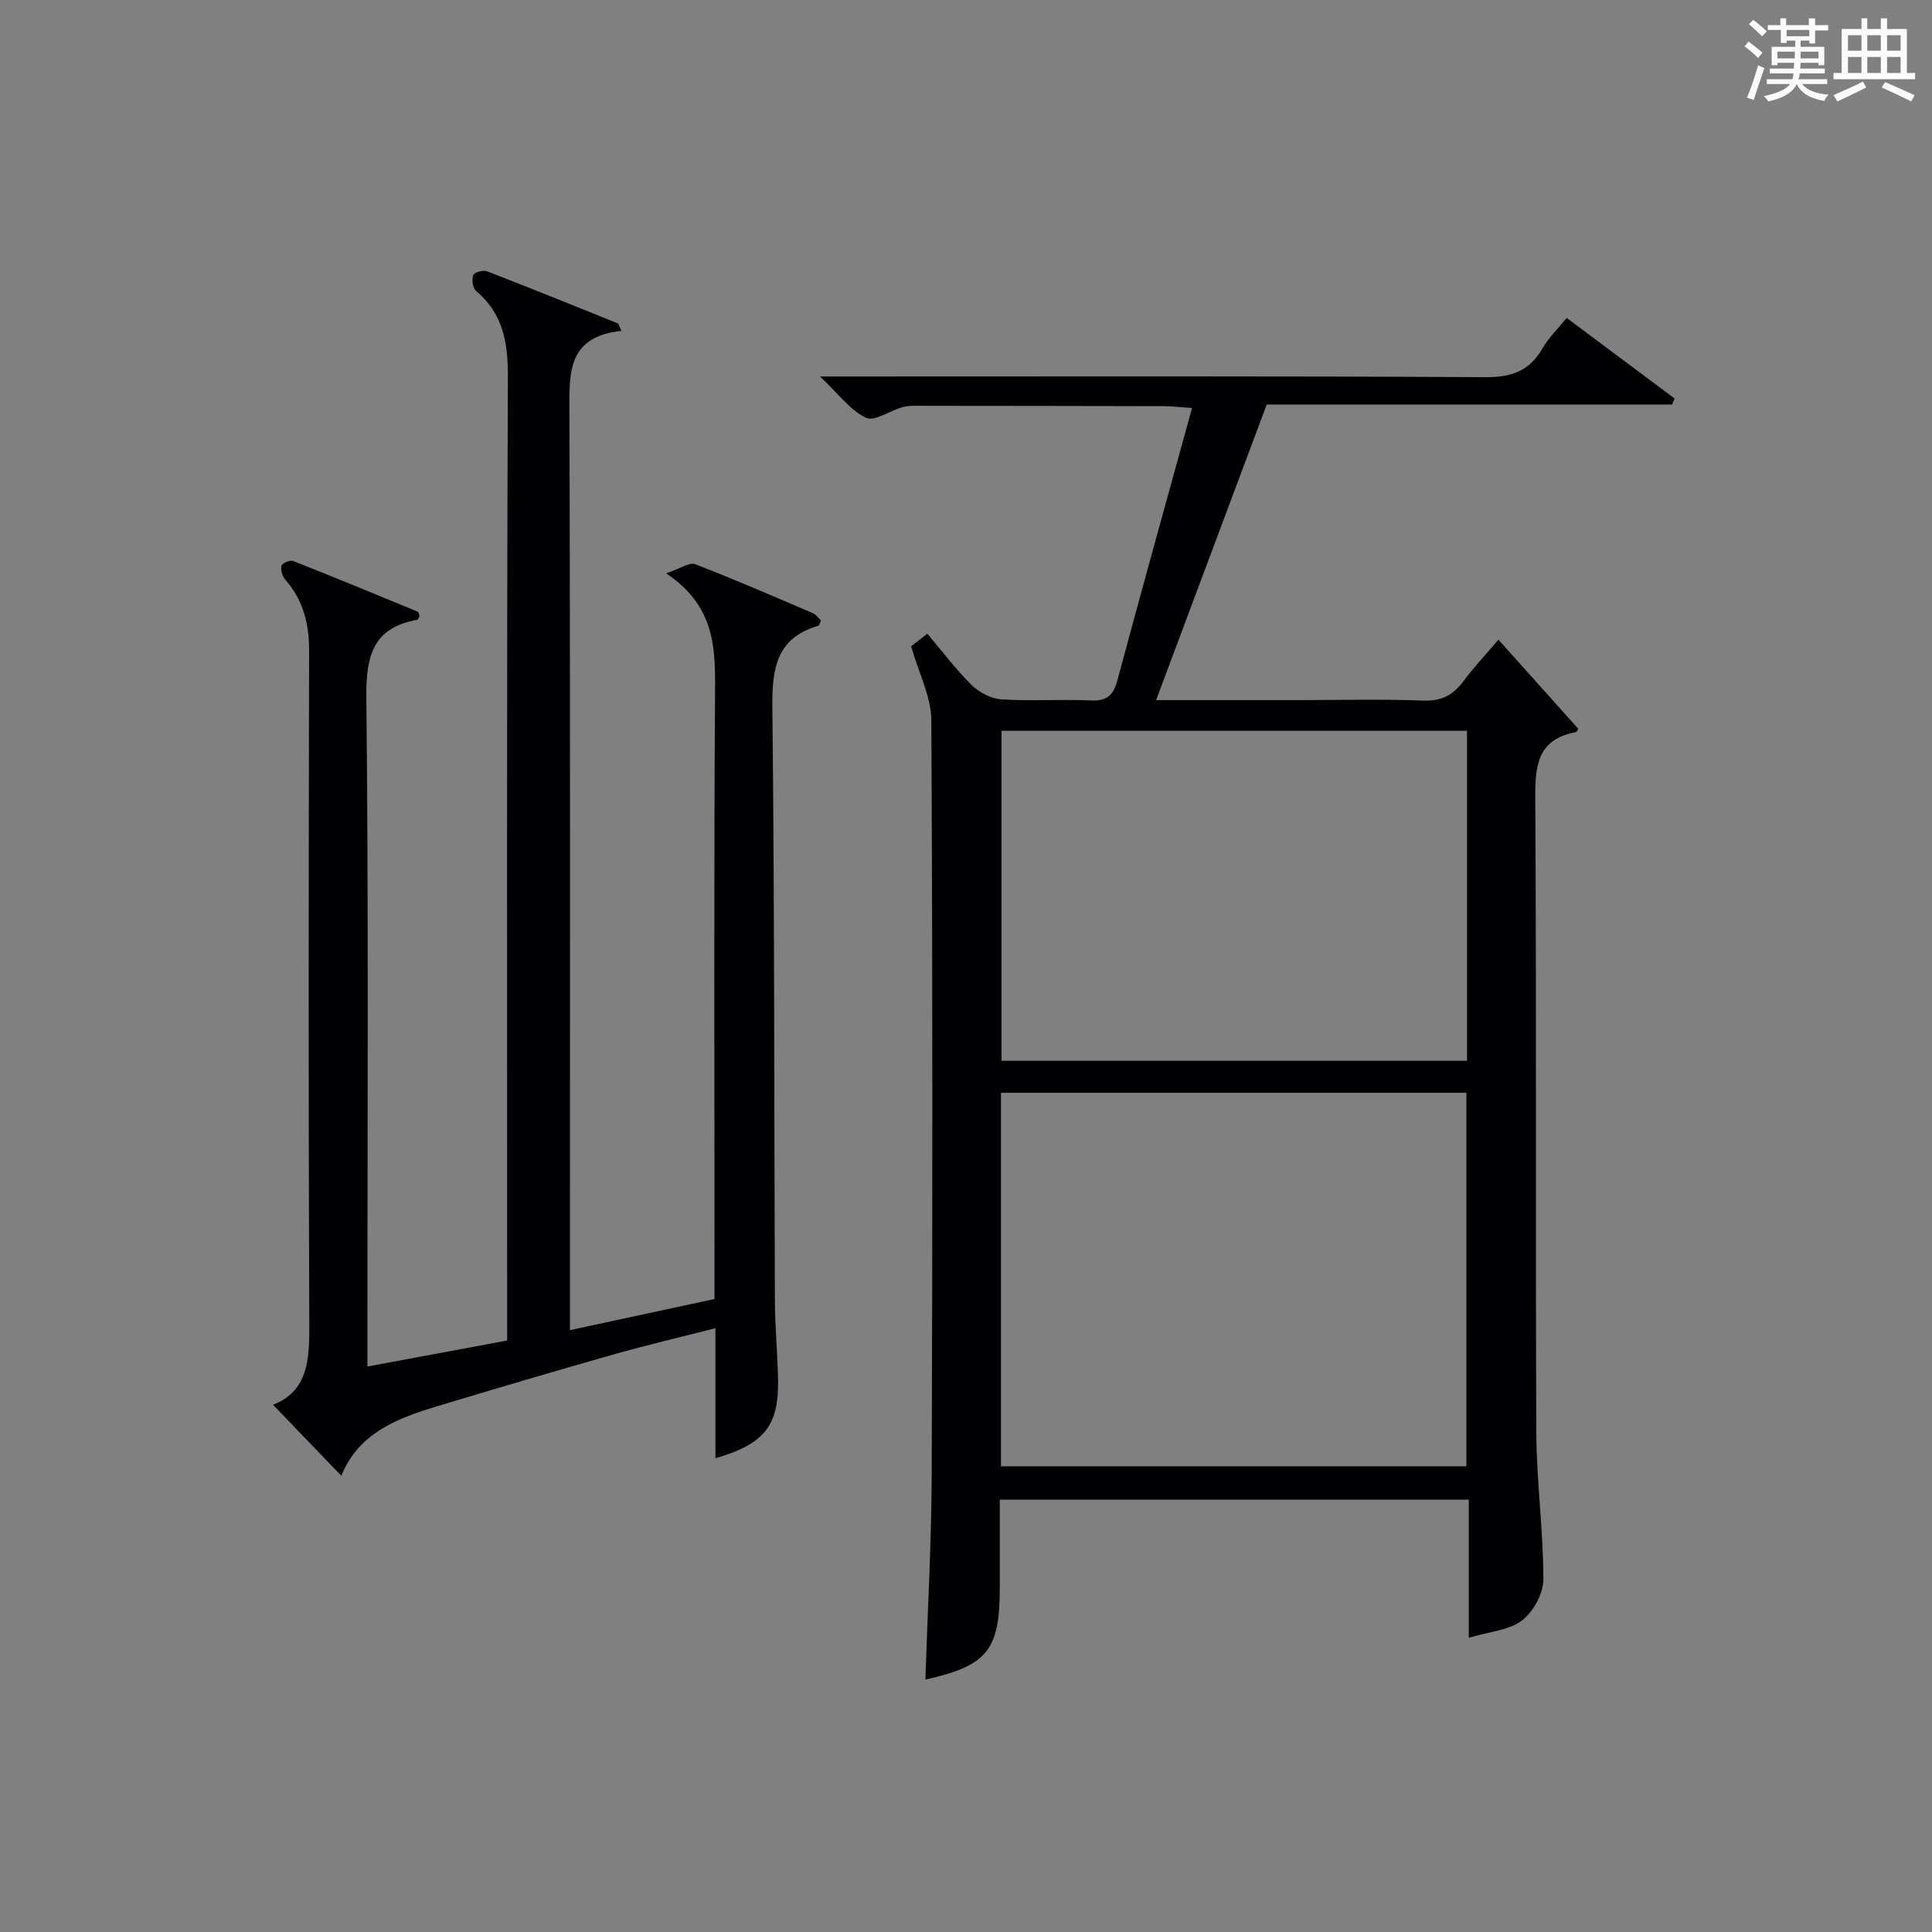 <?xml version="1.0" encoding="utf-8"?>
<svg version="1.1" id="漢_ZDIC_典" xmlns="http://www.w3.org/2000/svg" xmlns:xlink="http://www.w3.org/1999/xlink" x="0px" y="0px"
	 viewBox="0 0 400 400" style="enable-background:new 0 0 400 400;" xml:space="preserve">
<rect x="0" y="0" width="400" height="400" fill="#808080" stroke="none"/>
<style type="text/css">
	.st1{fill:#010104;}
	.st0{fill:#fbfcfa;}
</style>
<g>
	<path class="st0" d="M361.2,9.6l0.8-1c0.9,0.7,1.9,1.4,2.9,2.3L364,12C363,11,362,10.2,361.2,9.6z M361.7,20.2
		c0.9-2.1,1.6-4.3,2.3-6.7c0.4,0.2,0.8,0.4,1.3,0.6c-0.7,2.1-1.5,4.3-2.2,6.6L361.7,20.2z M362.1,5l0.9-0.9c1,0.8,2,1.6,2.8,2.4
		l-1,1C363.9,6.6,363,5.8,362.1,5z M374.6,3.8h1.2v1.4h2.7v1.1h-2.7v2.7h-1.2V8.4h-1.8v1.3h4.9v3.8h-1.2v-0.5h-3.7
		c0,0.4-0.1,0.9-0.1,1.2h5.1v1h-5.2c0,0.5-0.1,0.9-0.3,1.2h6v1h-5.2c1.1,1.3,2.9,2,5.5,2.2c-0.4,0.4-0.7,0.8-0.9,1.3
		c-2.9-0.5-4.8-1.6-5.7-3.5H372c-0.8,1.7-2.7,2.9-5.9,3.6c-0.2-0.4-0.6-0.8-0.9-1.1c2.8-0.6,4.6-1.4,5.4-2.5h-4.8v-1h5.3
		c0.1-0.3,0.2-0.7,0.2-1.2h-4.9v-1h5c0-0.4,0-0.8,0.1-1.2H368v0.5h-1.2V9.7h4.9V8.4h-1.8v0.5h-1.2V6.2H366V5.2h2.6V3.8h1.2v1.4h4.7
		V3.8z M368,12.1h3.6c0-0.4,0-0.9,0-1.4H368V12.1z M369.9,7.5h4.7V6.2h-4.7V7.5z M376.5,10.7h-3.7c0,0.5,0,1,0,1.4h3.7V10.7z"/>
	<path class="st0" d="M385.3,3.8h1.3V6h2.8V3.8h1.3V6h4.1v9.1h1.7v1.3h-16.9v-1.3h1.7V6h4.1V3.8z M385.7,16.9l0.7,1.2
		c-1.8,0.9-3.8,1.9-6,2.9c-0.2-0.4-0.5-0.8-0.8-1.3C381.9,18.7,383.9,17.8,385.7,16.9z M382.6,10.5h2.8V7.3h-2.8V10.5z M382.6,15.1
		h2.8v-3.3h-2.8V15.1z M386.6,10.5h2.8V7.3h-2.8V10.5z M386.6,15.1h2.8v-3.3h-2.8V15.1z M390.3,17c2.1,0.9,4.1,1.8,6.1,2.7l-0.7,1.3
		c-2.2-1.1-4.2-2-6.1-2.9L390.3,17z M393.5,7.3h-2.8v3.2h2.8V7.3z M390.7,15.1h2.8v-3.3h-2.8V15.1z"/>
	<path class="st1" d="M304.1,339.09c0-10.26,0-19.24,0-28.61c-32.34,0-64.38,0-97.1,0c0,6.03,0,12.13,0,18.23c0,12.97-2.58,16.15-15.41,19.03
		c0.46-14.22,1.26-28.43,1.31-42.65c0.17-51.99,0.2-103.99-0.08-155.98c-0.03-4.88-2.6-9.74-4.19-15.31
		c0.42-0.32,1.68-1.29,3.37-2.59c3.16,3.72,5.93,7.44,9.2,10.65c1.57,1.53,4.05,2.81,6.2,2.94c6.14,0.39,12.33-0.06,18.49,0.22
		c3.33,0.15,4.63-1.12,5.46-4.19c4.98-18.55,10.14-37.06,15.45-56.36c-2.75-0.18-4.3-0.37-5.86-0.38c-16.5-0.04-33-0.06-49.49-0.07
		c-1.5,0-3.06-0.12-4.48,0.25c-2.65,0.68-5.88,3.07-7.68,2.22c-3.28-1.55-5.68-4.94-9.5-8.54c2.84,0,4.54,0,6.25,0
		c43.83,0,87.66-0.11,131.48,0.14c5.43,0.03,9.14-1.27,11.84-5.97c1.22-2.13,3.07-3.91,5-6.3c7.49,5.6,14.92,11.14,22.35,16.69
		c-0.18,0.41-0.35,0.82-0.53,1.24c-28.04,0-56.08,0-83.92,0c-7.72,20.62-15.24,40.72-22.9,61.2c9.88,0,19.83,0,29.78,0
		c8.5,0,17.01-0.23,25.49,0.1c3.8,0.15,6.24-1.14,8.38-4.04c2.05-2.77,4.44-5.29,7.23-8.57c5.69,6.35,11.05,12.34,16.52,18.45
		c0.03-0.05-0.2,0.63-0.54,0.7c-7.8,1.47-8.4,6.75-8.36,13.55c0.27,43.83,0.03,87.66,0.22,131.48c0.04,10.12,1.46,20.24,1.46,30.36
		c0,2.92-2.08,6.72-4.43,8.52C312.44,337.54,308.41,337.79,304.1,339.09z M207.24,303.58c32.42,0,64.44,0,96.36,0
		c0-26.04,0-51.73,0-77.33c-32.31,0-64.21,0-96.36,0C207.24,252.06,207.24,277.63,207.24,303.58z M207.35,151.31
		c0,23.05,0,45.74,0,68.32c32.38,0,64.4,0,96.38,0c0-22.94,0-45.51,0-68.32C271.57,151.31,239.67,151.31,207.35,151.31z"/>
	<path class="st1" d="M128.64,68.5c-11.09,1.22-10.77,8.53-10.75,16.51c0.2,61.33,0.11,122.65,0.11,183.98c0,1.98,0,3.95,0,6.4
		c10.21-2.2,19.91-4.29,29.93-6.44c0-2.26,0-4.24,0-6.22c0-40.16-0.15-80.33,0.12-120.49c0.06-8.89-0.45-17.05-10.13-23.54
		c3.04-1.02,4.85-2.33,5.98-1.9c8.21,3.17,16.29,6.68,24.39,10.15c0.68,0.29,1.17,1.02,1.69,1.5c-0.25,0.54-0.33,1.04-0.53,1.1
		c-8.84,2.57-9.63,9.02-9.54,17.09c0.45,40.82,0.36,81.65,0.52,122.47c0.02,5.31,0.5,10.62,0.65,15.94
		c0.28,10.03-2.6,13.83-12.96,16.87c0-8.85,0-17.58,0-26.93c-7.42,1.9-14.27,3.5-21.04,5.42c-12.29,3.49-24.54,7.11-36.77,10.8
		c-8.24,2.49-16.13,5.59-19.64,14.34c-4.85-5.05-9.43-9.81-14.14-14.71c7.82-3.04,7.53-10.39,7.5-18.14
		c-0.18-45.99-0.13-91.99-0.03-137.98c0.01-5.6-1.22-10.48-4.95-14.73c-0.61-0.69-0.98-1.99-0.77-2.85
		c0.12-0.52,1.76-1.25,2.37-1.01c8.63,3.4,17.21,6.95,25.78,10.49c0.23,0.09,0.3,0.56,0.44,0.86c-0.15,0.29-0.26,0.79-0.46,0.83
		c-9.26,1.67-10.65,7.52-10.56,16.14c0.47,43.99,0.22,87.99,0.22,131.98c0,1.98,0,3.96,0,6.49c9.81-1.82,19.16-3.56,28.93-5.38
		c0-2.13,0-4.1,0-6.06c0-64.49-0.11-128.99,0.15-193.48c0.03-7.14-1-13.06-6.61-17.79c-0.68-0.58-0.89-2.31-0.57-3.25
		c0.19-0.56,2.04-1.11,2.82-0.81c9.1,3.52,18.14,7.19,27.2,10.83C128.21,67.49,128.43,68,128.64,68.5z"/>
</g>
</svg>
